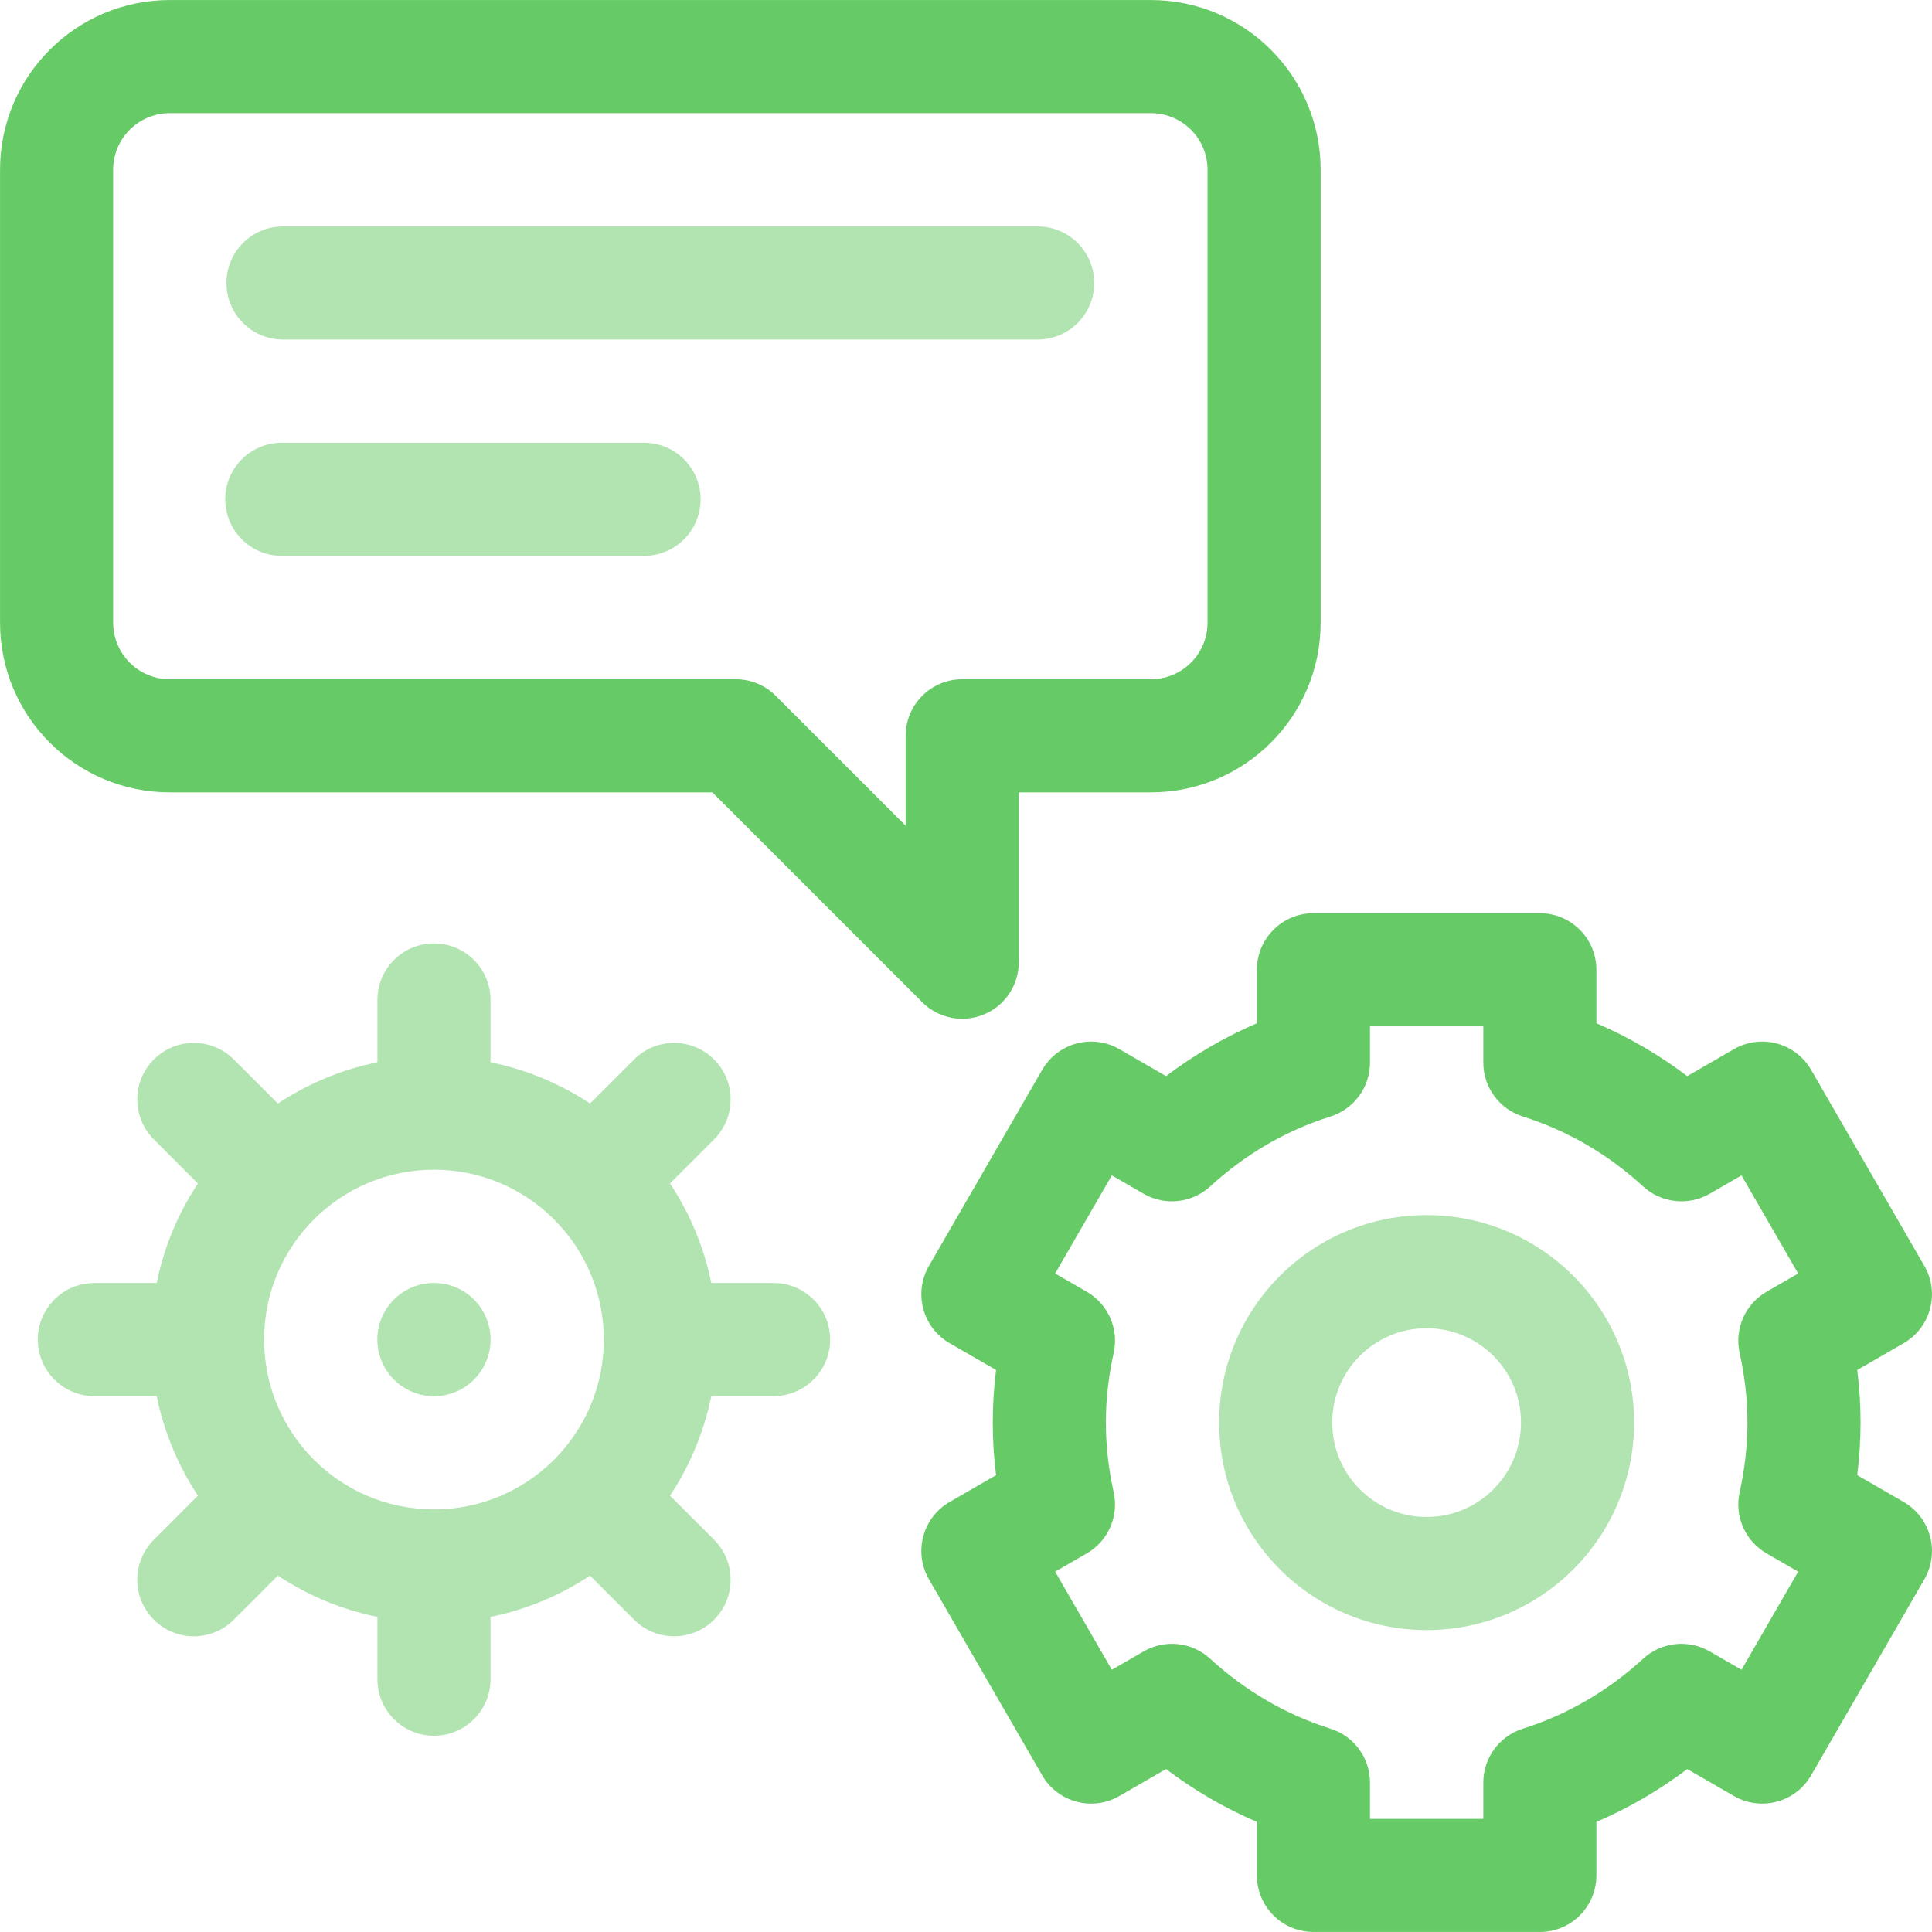<svg xmlns="http://www.w3.org/2000/svg" width="48" height="48" viewBox="0 0 48 48" fill="none"><g clip-path="url(#clip0_3971_11888)"><path fill-rule="evenodd" clip-rule="evenodd" d="M31.227 46.594C31.227 47.37 31.856 47.999 32.632 47.999H38.257C39.033 47.999 39.662 47.37 39.662 46.594V45.264C40.473 44.918 41.229 44.474 41.919 43.952L43.079 44.621C43.751 45.009 44.61 44.779 44.998 44.107L47.811 39.236C48.199 38.564 47.968 37.704 47.297 37.316L46.143 36.65C46.196 36.224 46.225 35.788 46.225 35.344C46.225 34.899 46.196 34.463 46.143 34.037L47.297 33.371C47.968 32.983 48.199 32.124 47.811 31.452L44.998 26.581C44.61 25.909 43.751 25.678 43.079 26.066L41.919 26.736C41.229 26.213 40.473 25.77 39.662 25.423V24.094C39.662 23.318 39.033 22.689 38.257 22.689H32.632C31.856 22.689 31.227 23.318 31.227 24.094V25.423C30.417 25.77 29.661 26.213 28.97 26.736L27.811 26.066C27.139 25.678 26.28 25.909 25.892 26.581L23.079 31.452C22.691 32.124 22.921 32.983 23.593 33.371L24.747 34.037C24.694 34.463 24.665 34.899 24.665 35.344C24.665 35.788 24.694 36.224 24.747 36.65L23.593 37.316C22.921 37.704 22.691 38.564 23.079 39.236L25.892 44.107C26.28 44.779 27.139 45.009 27.811 44.621L28.97 43.952C29.661 44.474 30.417 44.918 31.227 45.264V46.594ZM34.037 45.189V44.288C34.037 43.674 33.639 43.132 33.053 42.948C31.934 42.596 30.921 41.995 30.066 41.21C29.613 40.795 28.945 40.722 28.413 41.029L27.623 41.485L26.215 39.047L27 38.594C27.531 38.288 27.802 37.672 27.669 37.074C27.544 36.509 27.475 35.932 27.475 35.344C27.475 34.756 27.544 34.179 27.669 33.614C27.802 33.015 27.531 32.4 27 32.093L26.215 31.64L27.623 29.202L28.413 29.659C28.945 29.965 29.613 29.892 30.066 29.477C30.921 28.692 31.934 28.091 33.053 27.74C33.639 27.556 34.037 27.013 34.037 26.399V25.499H36.852V26.399C36.852 27.013 37.251 27.556 37.836 27.74C38.955 28.091 39.969 28.692 40.824 29.477C41.276 29.892 41.945 29.965 42.477 29.659L43.267 29.202L44.675 31.64L43.89 32.093C43.359 32.4 43.088 33.015 43.221 33.614C43.346 34.179 43.415 34.756 43.415 35.344C43.415 35.932 43.346 36.509 43.221 37.074C43.088 37.672 43.359 38.288 43.89 38.594L44.675 39.047L43.267 41.485L42.477 41.029C41.945 40.722 41.276 40.795 40.824 41.21C39.969 41.995 38.955 42.596 37.836 42.948C37.251 43.132 36.852 43.674 36.852 44.288V45.189H34.037Z" fill="#66CB66"></path><path opacity="0.5" fill-rule="evenodd" clip-rule="evenodd" d="M30.289 35.344C30.289 38.191 32.597 40.499 35.444 40.499C38.291 40.499 40.599 38.191 40.599 35.344C40.599 32.497 38.291 30.189 35.444 30.189C32.597 30.189 30.289 32.497 30.289 35.344ZM35.444 37.689C34.149 37.689 33.099 36.639 33.099 35.344C33.099 34.049 34.149 32.999 35.444 32.999C36.739 32.999 37.789 34.049 37.789 35.344C37.789 36.639 36.739 37.689 35.444 37.689Z" fill="#66CB66"></path><path fill-rule="evenodd" clip-rule="evenodd" d="M24.444 25.204C24.969 24.987 25.311 24.474 25.311 23.906V19.686H28.593C30.923 19.686 32.811 17.798 32.811 15.469V4.219C32.811 1.89 30.923 0.001 28.593 0.001H4.218C1.889 0.001 0.001 1.89 0.001 4.219V15.469C0.001 17.798 1.889 19.686 4.218 19.686H17.699L22.913 24.9C23.314 25.302 23.919 25.422 24.444 25.204ZM22.501 20.514L19.274 17.288C19.011 17.024 18.654 16.876 18.281 16.876H4.218C3.441 16.876 2.811 16.246 2.811 15.469V4.219C2.811 3.441 3.441 2.811 4.218 2.811H28.593C29.371 2.811 30.001 3.441 30.001 4.219V15.469C30.001 16.246 29.371 16.876 28.593 16.876H23.906C23.13 16.876 22.501 17.505 22.501 18.281V20.514Z" fill="#66CB66"></path><path opacity="0.5" fill-rule="evenodd" clip-rule="evenodd" d="M5.626 7.031C5.626 7.807 6.255 8.436 7.031 8.436H25.781C26.557 8.436 27.186 7.807 27.186 7.031C27.186 6.255 26.557 5.626 25.781 5.626H7.031C6.255 5.626 5.626 6.255 5.626 7.031Z" fill="#66CB66"></path><path opacity="0.5" fill-rule="evenodd" clip-rule="evenodd" d="M5.596 12.405C5.596 11.629 6.225 11 7.001 11H16.001C16.777 11 17.406 11.629 17.406 12.405C17.406 13.181 16.777 13.81 16.001 13.81H7.001C6.225 13.81 5.596 13.181 5.596 12.405Z" fill="#66CB66"></path><path opacity="0.5" d="M9.375 33.281C9.375 32.505 10.005 31.875 10.781 31.875C11.558 31.875 12.188 32.505 12.188 33.281C12.188 34.058 11.558 34.688 10.781 34.688C10.005 34.688 9.375 34.058 9.375 33.281Z" fill="#66CB66"></path><path opacity="0.5" fill-rule="evenodd" clip-rule="evenodd" d="M12.187 24.844V26.392C13.085 26.574 13.921 26.927 14.659 27.416L15.754 26.322C16.302 25.773 17.192 25.773 17.741 26.322C18.289 26.87 18.289 27.76 17.741 28.308L16.646 29.403C17.136 30.141 17.489 30.978 17.672 31.876H19.22C19.995 31.876 20.625 32.505 20.625 33.281C20.625 34.057 19.995 34.686 19.22 34.686H17.672C17.489 35.585 17.136 36.421 16.646 37.16L17.741 38.254C18.289 38.803 18.289 39.692 17.741 40.241C17.192 40.79 16.302 40.79 15.754 40.241L14.659 39.146C13.921 39.635 13.085 39.989 12.187 40.171V41.719C12.187 42.495 11.558 43.124 10.782 43.124C10.006 43.124 9.377 42.495 9.377 41.719V40.171C8.479 39.989 7.642 39.635 6.904 39.146L5.809 40.241C5.26 40.79 4.37 40.79 3.822 40.241C3.273 39.692 3.273 38.803 3.822 38.254L4.917 37.159C4.428 36.42 4.075 35.584 3.892 34.686H2.344C1.568 34.686 0.939 34.057 0.939 33.281C0.939 32.505 1.568 31.876 2.344 31.876H3.892C4.075 30.978 4.428 30.142 4.917 29.404L3.822 28.308C3.273 27.76 3.273 26.87 3.822 26.322C4.37 25.773 5.26 25.773 5.809 26.322L6.904 27.417C7.642 26.927 8.479 26.574 9.377 26.392V24.844C9.377 24.068 10.006 23.439 10.782 23.439C11.558 23.439 12.187 24.068 12.187 24.844ZM13.74 30.271C13.748 30.28 13.757 30.289 13.765 30.297C13.774 30.306 13.782 30.314 13.791 30.323C14.54 31.084 15.002 32.129 15.002 33.281C15.002 34.434 14.54 35.478 13.791 36.24C13.783 36.248 13.774 36.257 13.765 36.265C13.756 36.274 13.748 36.283 13.74 36.291C12.978 37.04 11.934 37.501 10.782 37.501C8.451 37.501 6.562 35.612 6.562 33.281C6.562 30.951 8.451 29.061 10.782 29.061C11.934 29.061 12.978 29.523 13.74 30.271Z" fill="#66CB66"></path></g><defs><clipPath id="clip0_3971_11888"><rect width="48" height="48" fill="white"></rect></clipPath></defs></svg>